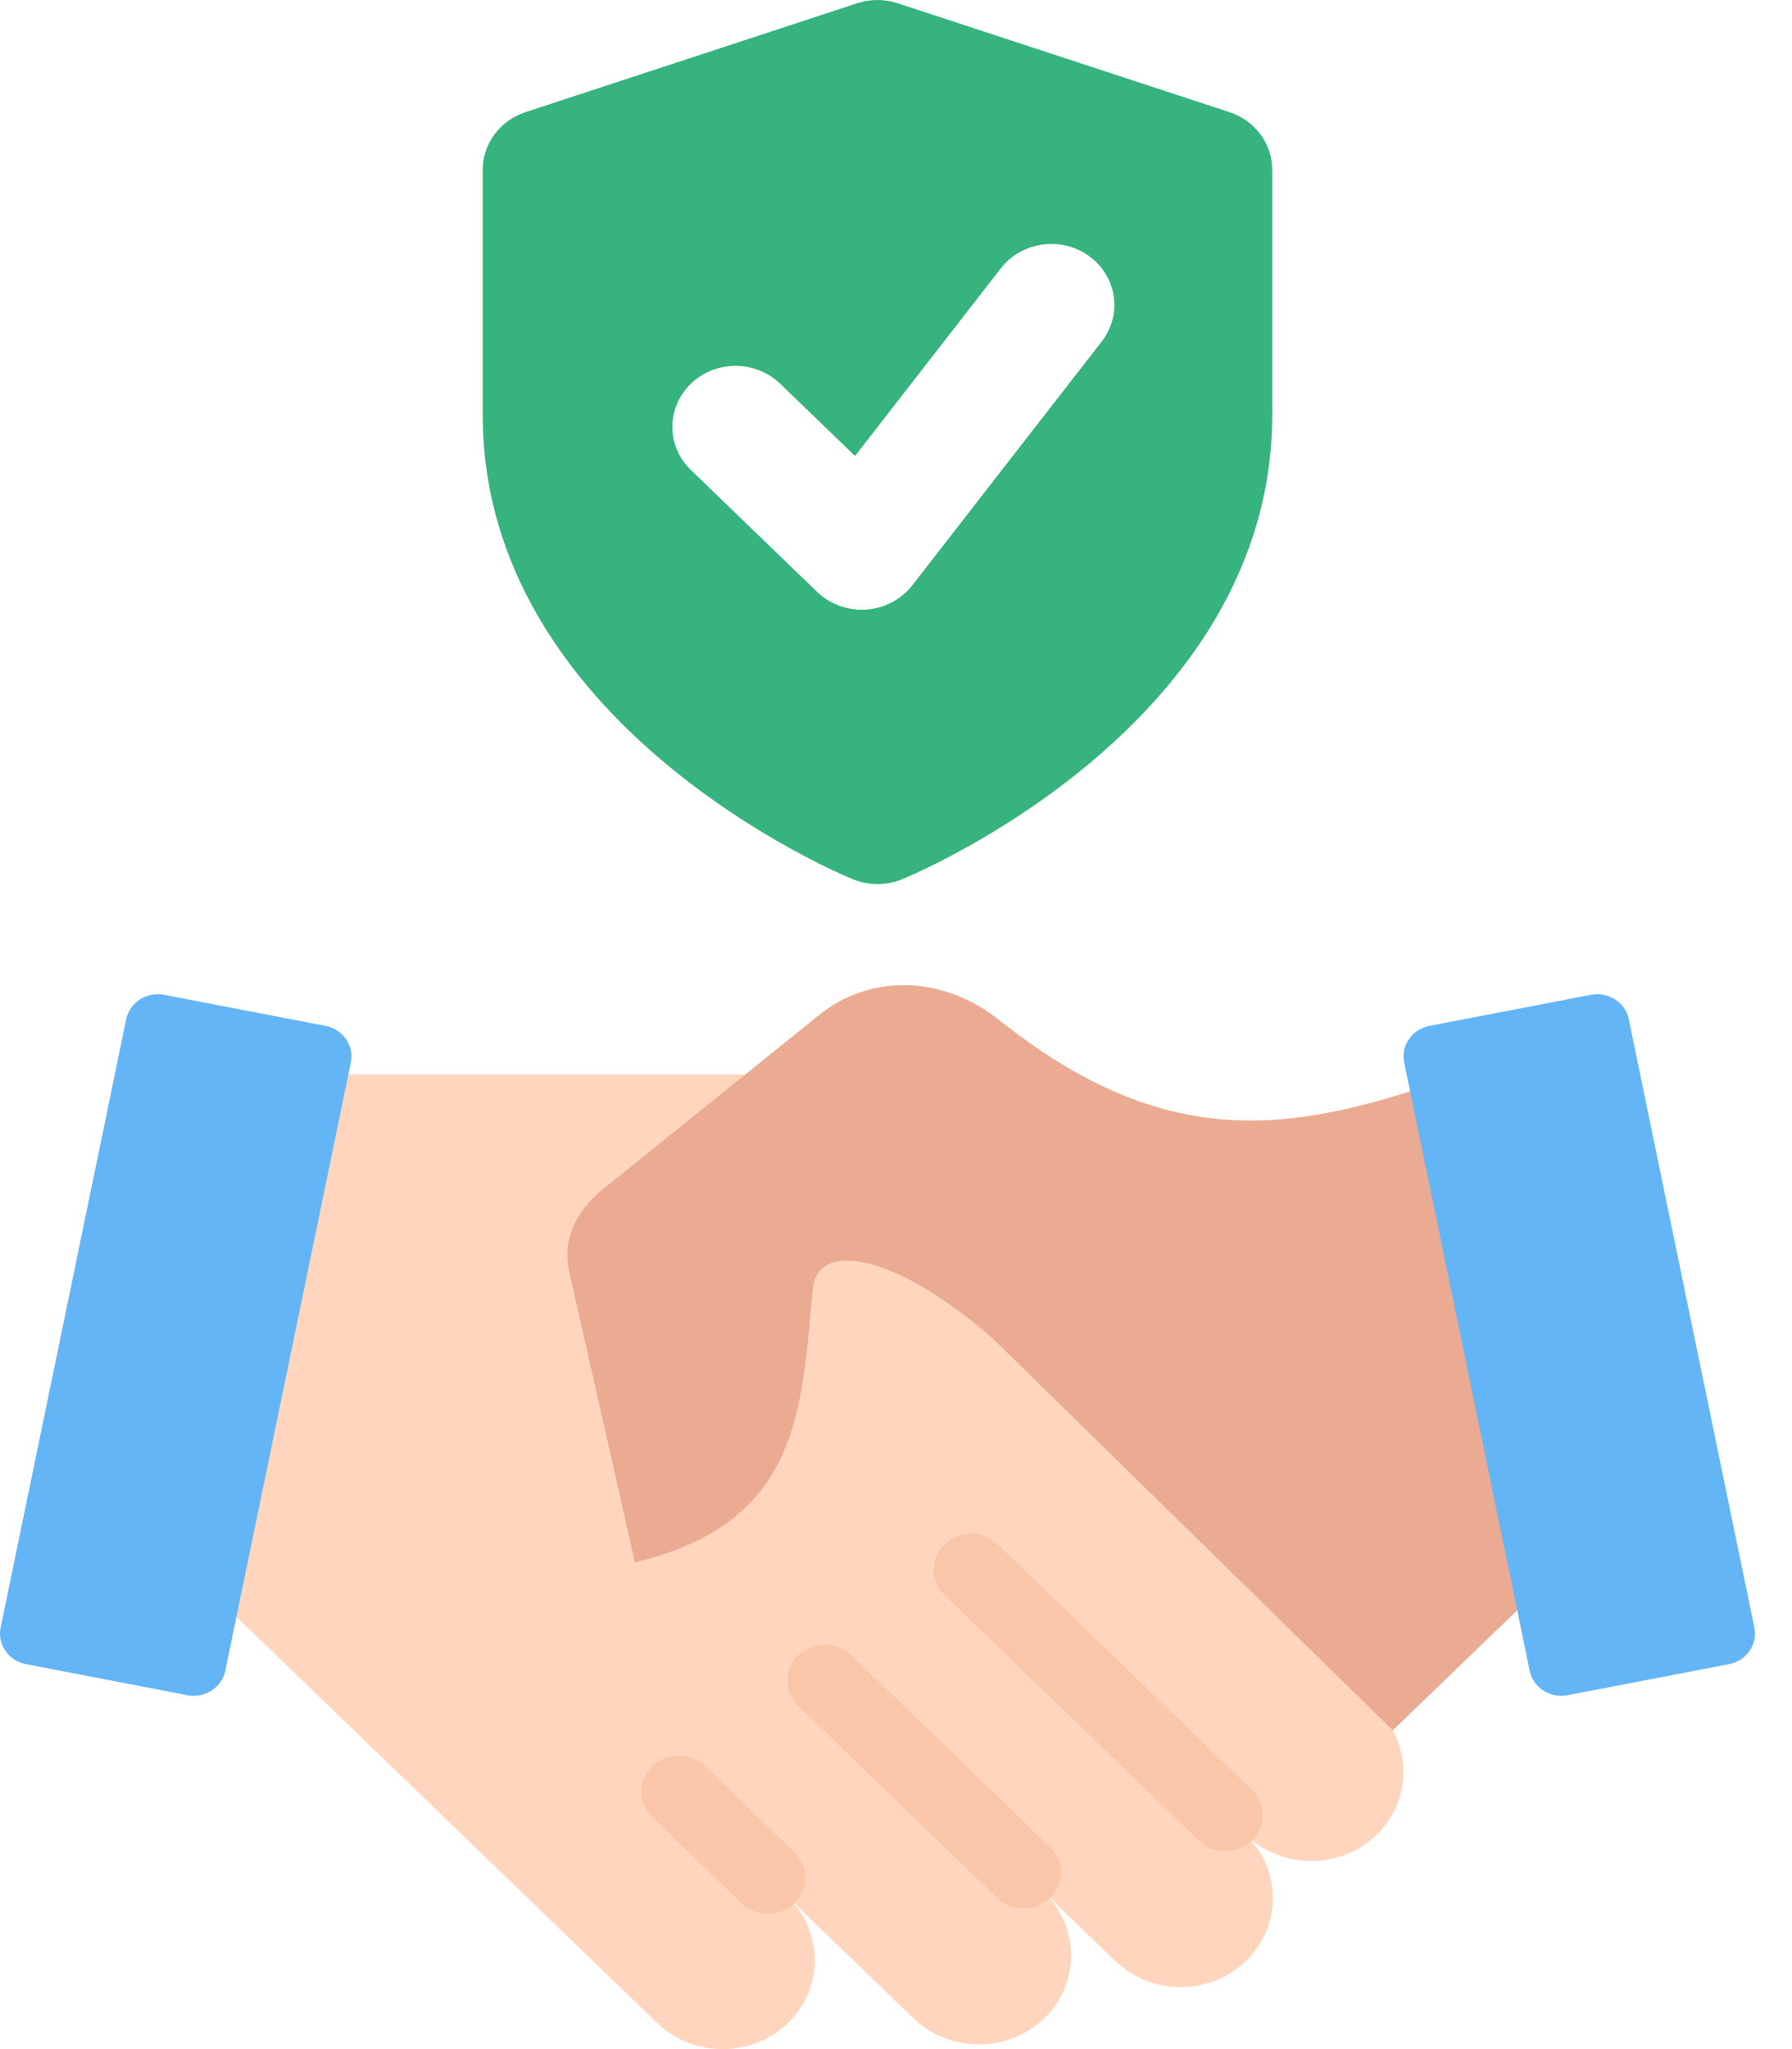 <svg width="35" height="40" viewBox="0 0 35 40" fill="none" xmlns="http://www.w3.org/2000/svg">
<path fill-rule="evenodd" clip-rule="evenodd" d="M16.544 20.973C23.437 29.232 26.884 33.361 26.884 33.361C27.585 34.038 27.585 35.145 26.884 35.822C26.182 36.498 25.035 36.499 24.334 35.822C25.035 36.498 25.035 37.606 24.334 38.282C23.632 38.959 22.485 38.959 21.784 38.282L20.393 36.94C21.094 37.617 21.094 38.724 20.393 39.401C19.691 40.077 18.544 40.077 17.843 39.401L15.388 37.032C16.089 37.709 16.089 38.816 15.388 39.493C14.687 40.169 13.539 40.169 12.838 39.493L2.779 29.788C2.779 29.788 3.459 26.85 4.819 20.973H16.544Z" fill="#FFD6BD"/>
<path fill-rule="evenodd" clip-rule="evenodd" d="M18.448 31.138C18.163 30.863 18.163 30.417 18.448 30.142C18.733 29.867 19.195 29.867 19.48 30.142L24.448 34.935C24.733 35.21 24.733 35.656 24.448 35.931C24.163 36.206 23.7 36.206 23.415 35.931L18.448 31.138ZM12.739 35.472C12.454 35.197 12.454 34.751 12.739 34.476C13.024 34.201 13.487 34.201 13.772 34.476L15.514 36.157C15.8 36.432 15.8 36.878 15.514 37.153C15.229 37.428 14.767 37.428 14.482 37.153L12.739 35.472ZM15.594 33.305L19.474 37.049C19.759 37.325 20.222 37.325 20.507 37.049C20.792 36.774 20.792 36.328 20.507 36.053L16.626 32.309C16.341 32.034 15.879 32.034 15.594 32.309C15.308 32.584 15.308 33.03 15.594 33.305Z" fill="#F9C6AA"/>
<path fill-rule="evenodd" clip-rule="evenodd" d="M32.064 29.089C31.977 29.121 28.617 20.934 28.532 20.965C25.305 22.128 22.831 22.552 19.507 19.906C18.456 19.069 17.038 18.976 15.991 19.819L11.759 23.228C11.254 23.635 10.976 24.201 11.117 24.823L12.401 30.498C15.664 29.722 15.649 27.481 15.879 25.125C15.989 24.223 17.501 24.47 19.398 26.137L27.203 33.778L32.064 29.089Z" fill="#EAAB92"/>
<path fill-rule="evenodd" clip-rule="evenodd" d="M27.918 20.026L31.073 19.419C31.412 19.354 31.745 19.568 31.812 19.895L34.265 31.772C34.332 32.099 34.11 32.42 33.771 32.485L30.615 33.092C30.277 33.157 29.944 32.943 29.877 32.616L27.424 20.738C27.357 20.411 27.579 20.091 27.918 20.026Z" fill="#64B5F6"/>
<path fill-rule="evenodd" clip-rule="evenodd" d="M6.359 20.026L3.203 19.419C2.864 19.354 2.532 19.568 2.465 19.895L0.012 31.772C-0.055 32.099 0.167 32.42 0.505 32.485L3.661 33.092C4 33.157 4.333 32.943 4.4 32.616L6.853 20.738C6.92 20.411 6.698 20.091 6.359 20.026Z" fill="#64B5F6"/>
<path d="M24.012 2.189L17.536 0.064C17.279 -0.021 16.999 -0.021 16.74 0.064L10.264 2.189C9.764 2.353 9.428 2.806 9.428 3.315V8.098C9.428 14.128 16.359 17.042 16.655 17.163C16.811 17.226 16.975 17.258 17.138 17.258C17.303 17.258 17.467 17.226 17.621 17.163C17.917 17.042 24.848 14.128 24.848 8.098V3.315C24.848 2.806 24.512 2.353 24.012 2.189ZM21.518 6.666L17.817 11.427C17.602 11.704 17.275 11.875 16.918 11.9C16.888 11.9 16.859 11.902 16.831 11.902C16.505 11.902 16.191 11.777 15.959 11.554L13.493 9.174C13.012 8.71 13.012 7.957 13.493 7.491C13.974 7.025 14.755 7.027 15.238 7.491L16.7 8.901L19.547 5.238C19.956 4.713 20.73 4.606 21.273 5C21.816 5.393 21.927 6.139 21.518 6.666Z" fill="#36B37E"/>
</svg>
